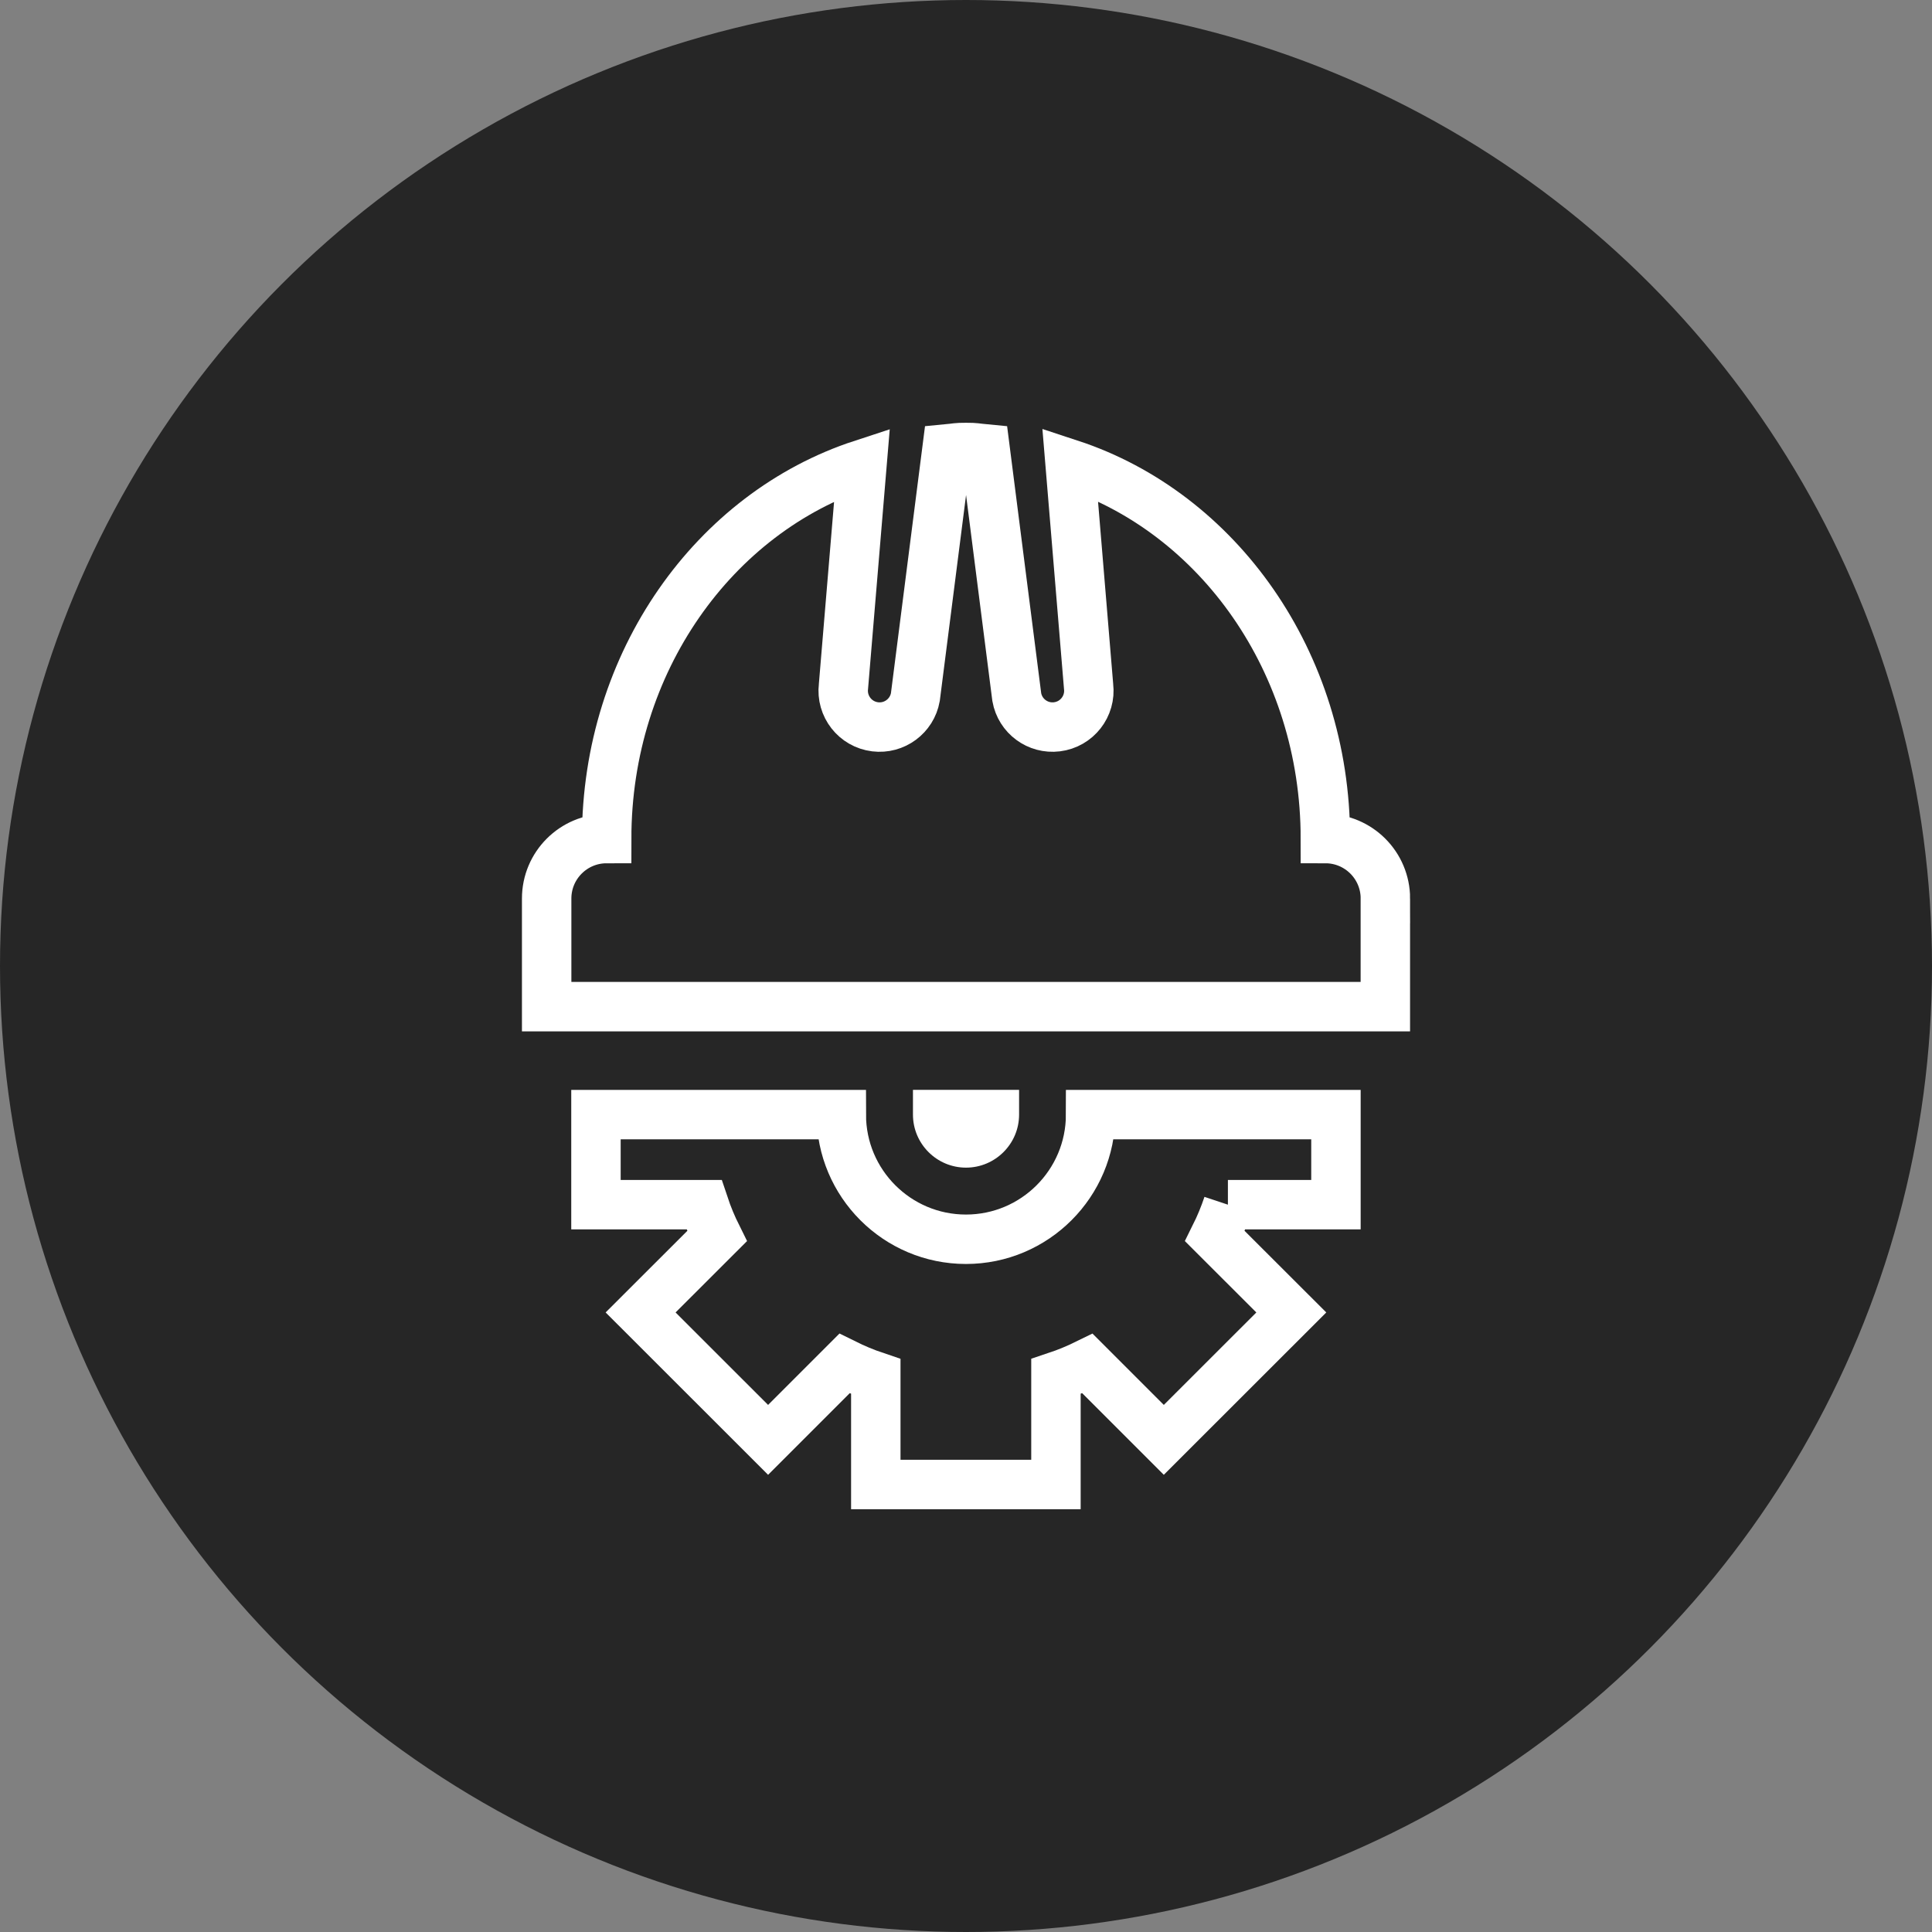 <?xml version="1.0" encoding="UTF-8"?>
<svg id="Layer_1" data-name="Layer 1" xmlns="http://www.w3.org/2000/svg" viewBox="0 0 444 444">
  <rect x="0" y="0" width="444" height="444" fill="#808080" stroke="none"/>
  <defs>
    <style>
      .cls-1 {
        fill: #262626;
      }

      .cls-1, .cls-2 {
        stroke-width: 0px;
      }

      .cls-2 {
        fill: #fff;
      }

      .cls-3 {
        fill: none;
        stroke: #fff;
        stroke-miterlimit: 10;
        stroke-width: 11.36px;
      }
    </style>
  </defs>
  <circle class="cls-1" cx="222" cy="222" r="222"/>
  <g>
    <path class="cls-3" d="m282.19,276.85c-.83,2.49-1.84,4.92-2.99,7.23l17.56,17.54-29.3,29.28-17.54-17.54c-2.34,1.15-4.76,2.16-7.25,2.99v24.81h-41.4v-24.81c-2.47-.83-4.89-1.84-7.21-2.99l-17.54,17.54-29.3-29.28,17.56-17.54c-1.15-2.31-2.16-4.74-2.99-7.23h-24.83v-20.7h56.38c0,15.81,12.84,28.65,28.65,28.65s28.65-12.84,28.65-28.65h56.38v20.7h-24.83Z"/>
    <path class="cls-3" d="m318.37,206.5v24.84H125.63v-24.84c0-7.62,6.17-13.79,13.79-13.79h0c0-40.59,24.74-74.89,58.68-85.99l-4.26,51c-.56,4.58,2.7,8.75,7.28,9.31h0c4.4.54,8.46-2.46,9.24-6.82l7.28-57.04c2.33-.22,1.98-.33,4.36-.33s2.06.11,4.39.33l7.28,57.05c.78,4.36,4.83,7.35,9.23,6.81h0c4.57-.56,7.83-4.72,7.27-9.3l-4.24-51.07c33.95,11.16,58.66,45.46,58.66,86.05h0c7.62,0,13.79,6.17,13.79,13.79Z"/>
    <path class="cls-2" d="m234.2,250.46h-24.39v5.69c0,6.72,5.47,12.19,12.19,12.19s12.2-5.47,12.2-12.19v-5.69h0Z"/>
  </g>
</svg>